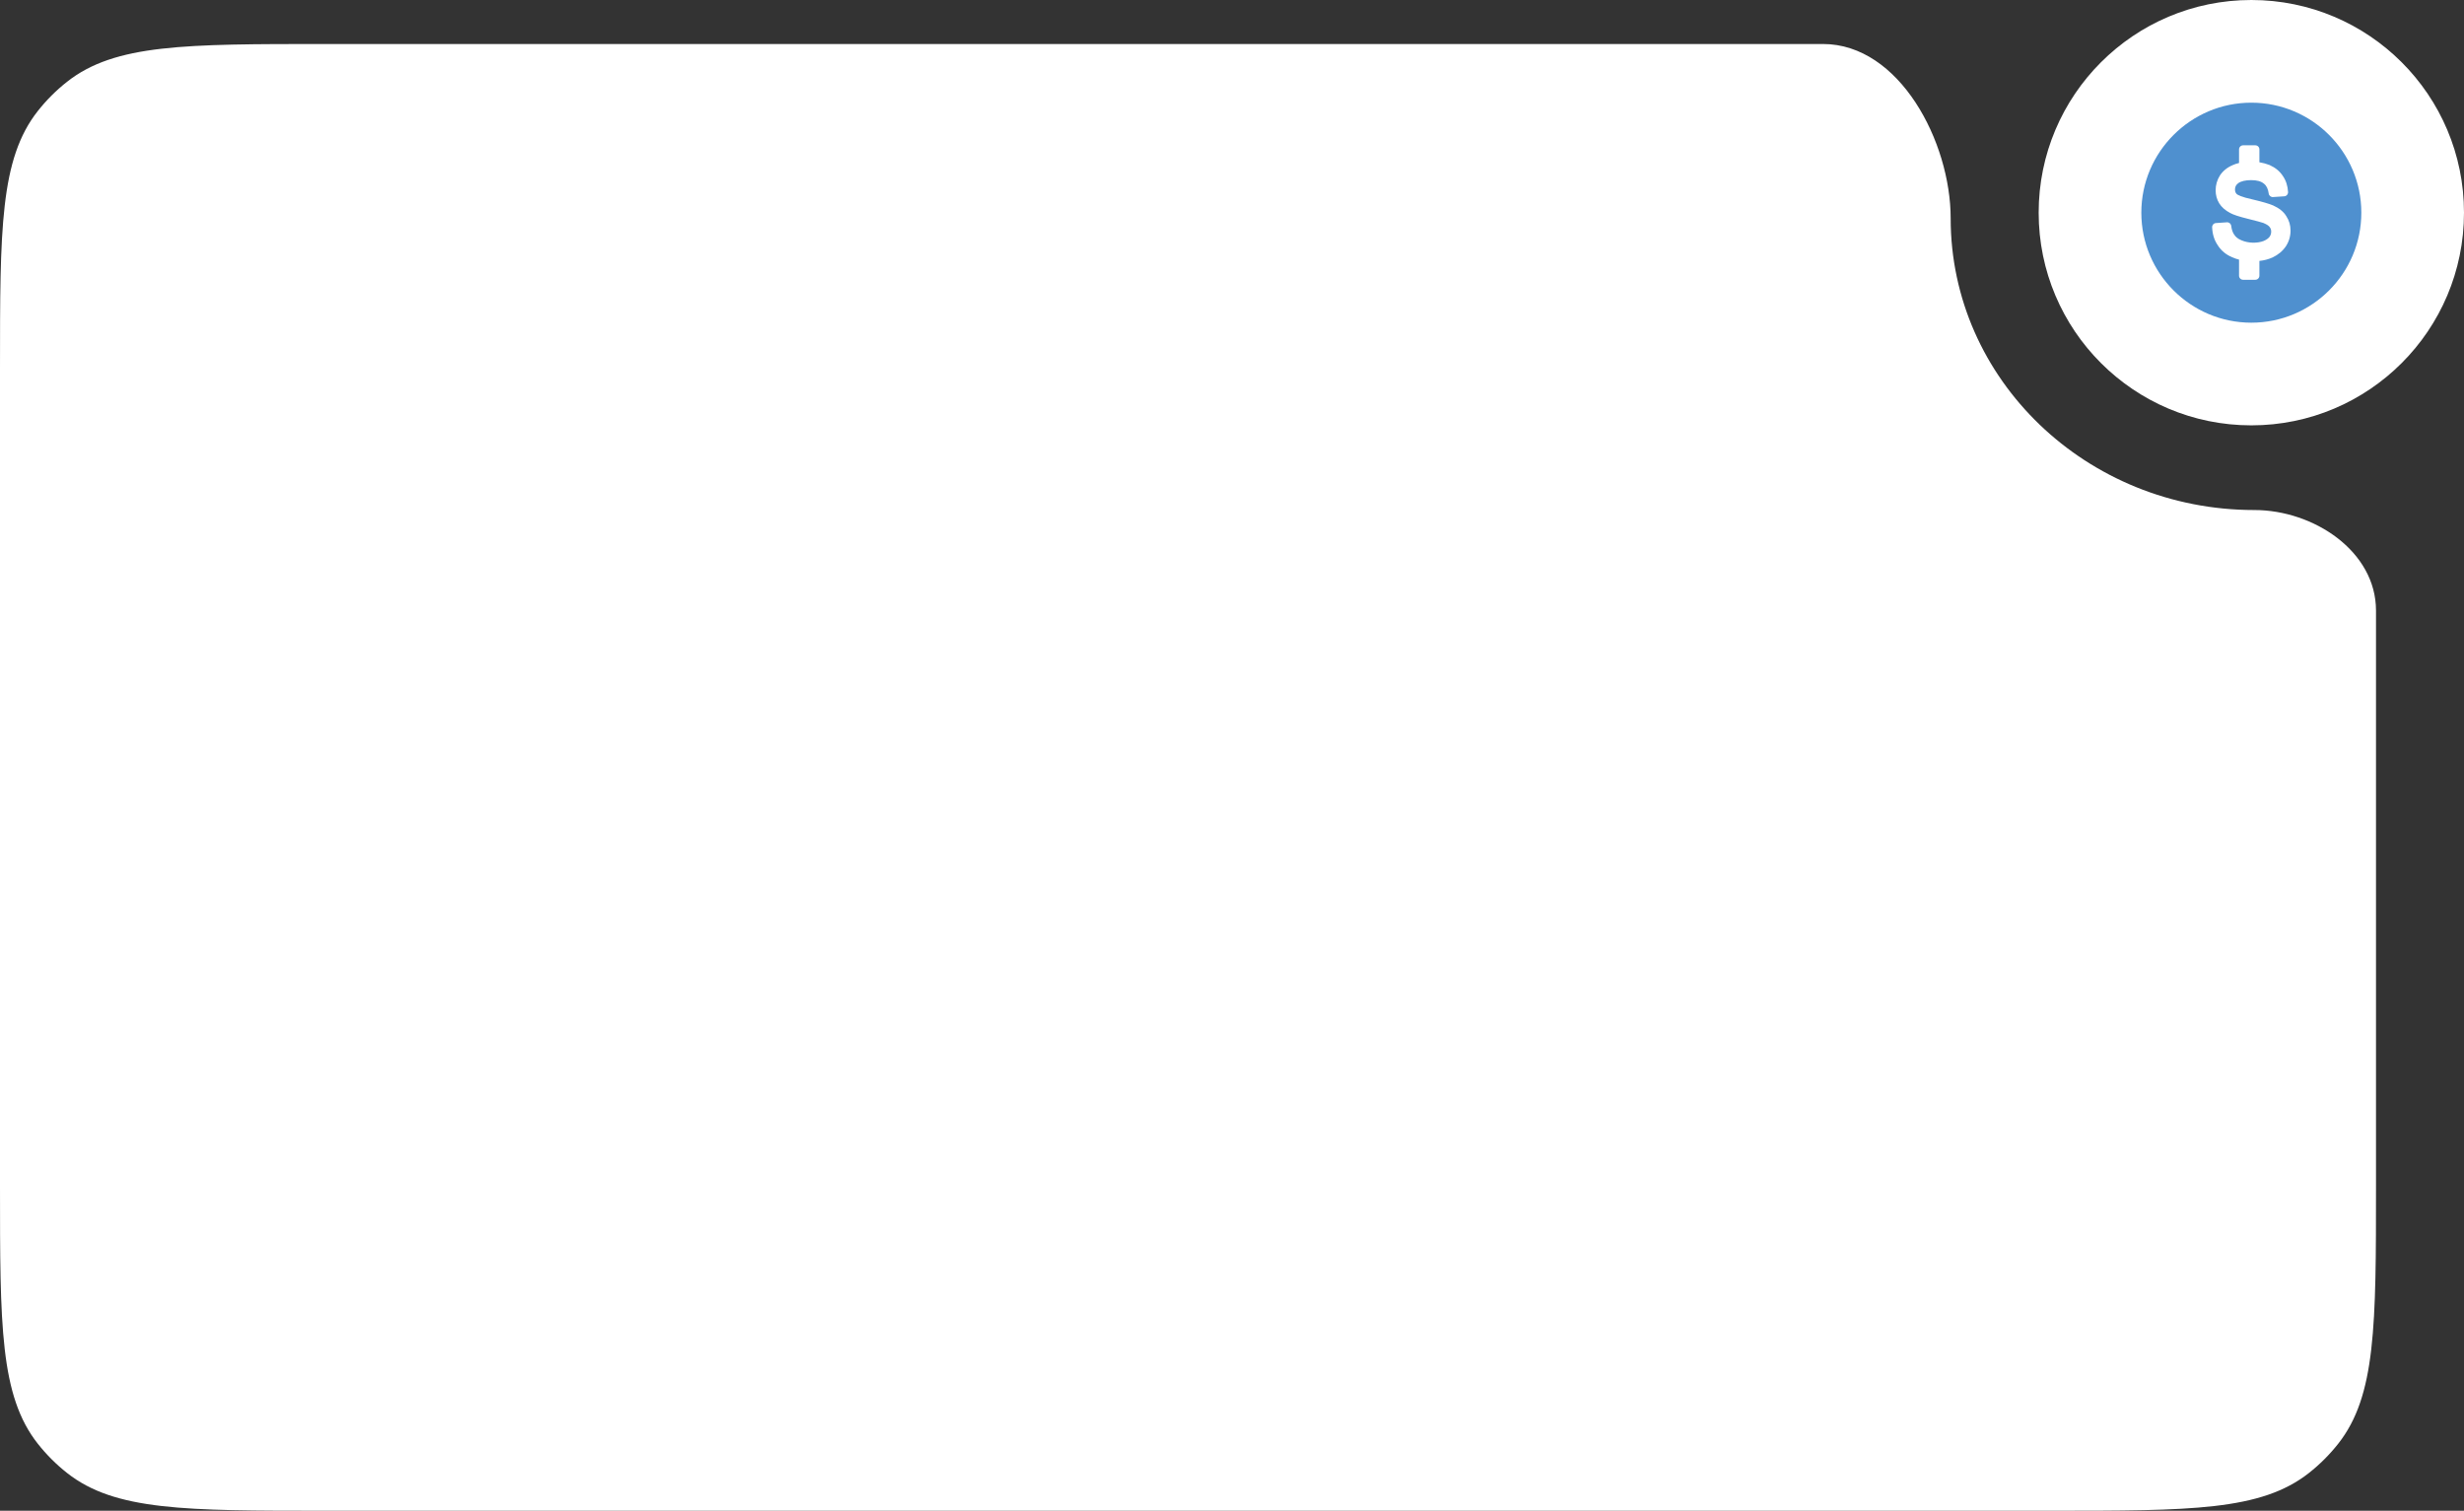<?xml version="1.0" encoding="UTF-8"?> <svg xmlns="http://www.w3.org/2000/svg" width="168" height="103" viewBox="0 0 168 103" fill="none"><rect x="0" y="0" width="168" height="103" fill="#333333" stroke="none"/><path d="M124.296 3C129.51 3 133 9.672 133 14.886V14.886C133 25.869 142.269 34.773 153.702 34.773V34.773C157.748 34.772 162 37.582 162 41.628V80.8C162 90.374 162 95.161 159.424 98.429C158.84 99.17 158.17 99.84 157.429 100.424C154.161 103 149.374 103 139.8 103H22.2C12.626 103 7.839 103 4.571 100.424C3.83 99.84 3.16 99.17 2.576 98.429C0 95.161 0 90.374 0 80.8V25.2C0 15.626 0 10.839 2.576 7.571C3.16 6.83 3.83 6.16 4.571 5.576C7.839 3 12.626 3 22.2 3H124.296Z" fill="white"></path><circle cx="153.5" cy="14.5" r="14.5" fill="white"></circle><path d="M153.5 7C149.364 7 146 10.364 146 14.5C146 18.636 149.364 22 153.5 22C157.636 22 161 18.636 161 14.5C161 10.364 157.636 7 153.5 7ZM155.856 16.791C155.63 17.121 155.333 17.369 154.944 17.554C154.657 17.681 154.358 17.759 154.05 17.788V18.796C154.05 18.95 153.925 19.074 153.772 19.074H152.94C152.786 19.074 152.662 18.95 152.662 18.796V17.701C152.505 17.663 152.351 17.609 152.196 17.538C151.781 17.369 151.445 17.092 151.21 16.72C150.974 16.375 150.847 15.972 150.828 15.496C150.822 15.345 150.937 15.217 151.087 15.207L151.834 15.156C151.984 15.147 152.111 15.254 152.129 15.4C152.159 15.651 152.229 15.857 152.333 15.999C152.449 16.174 152.599 16.289 152.825 16.382C153.304 16.592 153.913 16.593 154.335 16.431C154.522 16.351 154.654 16.259 154.742 16.146C154.817 16.038 154.854 15.925 154.854 15.79C154.854 15.663 154.821 15.57 154.742 15.469C154.701 15.414 154.594 15.311 154.315 15.199C154.178 15.154 153.823 15.053 153.283 14.922C152.652 14.765 152.287 14.645 152.06 14.522C151.723 14.344 151.47 14.122 151.311 13.863C151.148 13.6 151.066 13.299 151.066 12.97C151.066 12.612 151.166 12.271 151.363 11.956C151.567 11.649 151.868 11.408 152.238 11.253C152.362 11.197 152.502 11.149 152.662 11.112V10.185C152.662 10.031 152.787 9.907 152.94 9.907H153.772C153.926 9.907 154.05 10.031 154.05 10.185V11.063C154.3 11.104 154.532 11.168 154.742 11.251C155.148 11.434 155.443 11.678 155.653 12.004C155.864 12.311 155.983 12.679 156.004 13.093C156.011 13.244 155.896 13.374 155.744 13.384L154.98 13.435C154.832 13.446 154.705 13.34 154.685 13.195C154.642 12.882 154.538 12.663 154.364 12.527C154.168 12.359 153.882 12.281 153.484 12.281C153.093 12.281 152.779 12.357 152.6 12.495C152.454 12.607 152.386 12.742 152.386 12.919C152.386 13.056 152.429 13.163 152.513 13.239C152.558 13.274 152.802 13.433 153.591 13.599C154.244 13.753 154.723 13.893 154.985 14.006C155.404 14.195 155.703 14.438 155.879 14.73C156.074 15.023 156.173 15.351 156.173 15.722C156.173 16.107 156.067 16.467 155.856 16.791Z" fill="#4F90CF"></path></svg> 